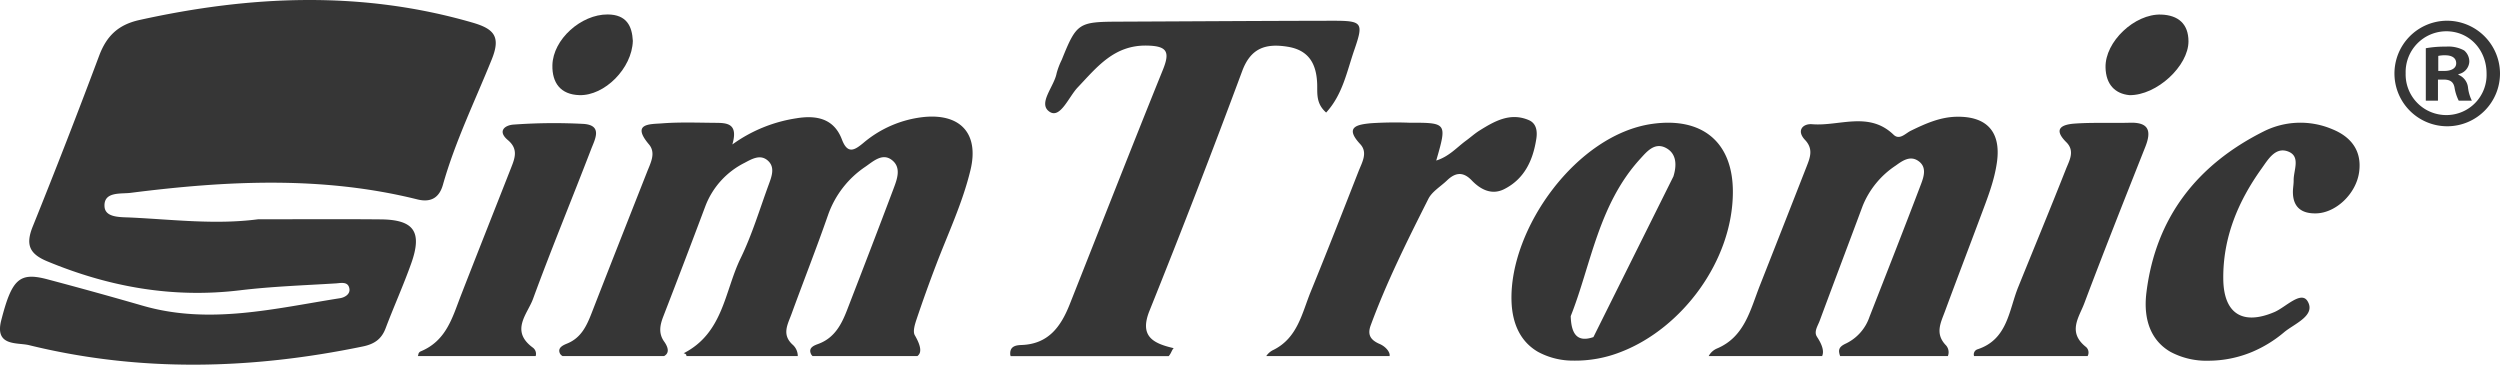 <svg data-name="Group 68" xmlns="http://www.w3.org/2000/svg" width="557.164" height="81.276"><defs><clipPath id="a"><path data-name="Rectangle 5" fill="#363636" d="M0 0H557.164V81.276H0z"/></clipPath></defs><g data-name="Group 11" clip-path="url(#a)" fill="#363636"><path data-name="Path 2" d="M84.833 48.891c-9.108-.084-18.218-.02-27.327-.02-9.491 1.24-18.92.058-28.376-.392-2.3-.11-5.709.08-5.839-2.492-.169-3.351 3.623-2.73 5.835-3.01 21.36-2.708 42.709-3.808 63.889 1.462 3.054.76 4.892-.409 5.7-3.262 2.733-9.665 7.148-18.681 10.884-27.949 2.044-5.071.541-6.792-4.326-8.2-24.72-7.156-49.395-6.055-74.194-.571-4.769 1.055-7.35 3.589-9 8.009Q14.942 31.533 7.322 50.417c-1.632 4.024-.869 6.13 3.193 7.816 13.809 5.732 27.992 8.266 42.947 6.466 7.083-.856 14.242-1.1 21.372-1.538 1.124-.069 2.8-.523 3.044 1.233.165 1.192-1.047 1.9-2.108 2.066-14.6 2.3-29.142 5.97-44 1.662a1012.03 1012.03 0 0 0-21.169-5.863c-6.28-1.675-7.96-.097-10.328 9.14-1.506 5.876 3.59 4.883 6.218 5.528 24.739 6.075 49.547 5.419 74.368.288 2.559-.529 4.163-1.618 5.086-4.065 1.829-4.846 3.973-9.576 5.706-14.455 2.507-7.059.617-9.736-6.819-9.805"/><path data-name="Path 3" d="M148.019 76.128c-1.3-1.846-.947-3.644-.2-5.583q4.745-12.242 9.357-24.534a17.915 17.915 0 0 1 8.768-9.721c1.6-.855 3.395-1.9 5.006-.641 1.876 1.464 1.069 3.589.39 5.437-2.032 5.531-3.729 11.232-6.3 16.507-3.553 7.3-3.83 16.62-12.681 21.136.565.131.635.375.621.628h24.816a3.37 3.37 0 0 0-1.087-2.488c-2.562-2.275-1.153-4.573-.323-6.848 2.694-7.385 5.581-14.7 8.164-22.123a21.529 21.529 0 0 1 8.4-10.8c1.738-1.213 3.723-3.022 5.784-1.462 2.208 1.671 1.209 4.274.4 6.426-3.394 9.029-6.868 18.029-10.348 27.026-1.245 3.221-2.794 6.2-6.35 7.534-.918.344-2.278.795-1.744 2.154a1.453 1.453 0 0 0 .4.576h23.361c.883-.64.985-1.95-.57-4.632-.494-.852.02-2.467.406-3.616q2.048-6.091 4.345-12.1c2.671-7.01 5.91-13.832 7.662-21.149 1.912-7.987-2.147-12.561-10.327-11.786a24.89 24.89 0 0 0-13.6 5.826c-1.83 1.5-3.445 2.608-4.728-.792-1.771-4.692-5.664-5.481-10.148-4.742a32.73 32.73 0 0 0-14.278 5.837c1.408-4.832-1.333-4.8-3.92-4.824-3.933-.033-7.883-.183-11.793.122-2.609.2-6.879-.06-2.87 4.686 1.593 1.886.381 4.089-.406 6.09-4.12 10.467-8.26 20.926-12.335 31.41-1.125 2.895-2.342 5.6-5.5 6.883-.9.368-2.227.948-1.582 2.247a1.44 1.44 0 0 0 .553.536h22.649c.936-.514 1.22-1.508.007-3.229"/><path data-name="Path 4" d="M261.572 77.592c-4.594-1.066-7.683-2.629-5.391-8.327q10.694-26.586 20.673-53.458c1.927-5.166 5.3-6.156 10.07-5.4 4.8.756 6.474 3.85 6.629 8.306.071 2.07-.321 4.328 2 6.372 3.675-4 4.61-9.128 6.258-13.9 2.123-6.151 1.874-6.568-4.821-6.558-15.909.024-31.82.134-47.73.2-8.918.037-9.33.3-12.628 8.492a16.4 16.4 0 0 0-1.146 3c-.557 3.009-4.318 6.816-1.531 8.616 2.366 1.528 4.237-3.36 6.222-5.448 4.319-4.545 8.107-9.467 15.427-9.328 4.514.086 5.194 1.366 3.569 5.383-7.032 17.385-13.86 34.853-20.772 52.286-1.949 4.913-4.705 8.834-10.7 9.06-1.027.039-2.61.135-2.558 1.95a1.273 1.273 0 0 0 .1.527h35.22c.574-.629.7-1.407 1.119-1.765"/><path data-name="Path 5" d="M404.948 75.065c-.76-1.14.181-2.44.6-3.579 3.164-8.541 6.4-17.056 9.576-25.594a19.5 19.5 0 0 1 7.359-8.985c1.436-1.034 3.125-2.255 4.911-1.123 2.136 1.354 1.372 3.572.7 5.345-3.739 9.852-7.6 19.657-11.444 29.47a10.24 10.24 0 0 1-5.154 5.91c-.8.376-1.72.842-1.627 1.895a3.614 3.614 0 0 0 .237.953h24.011a2.313 2.313 0 0 0-.5-2.473c-2.408-2.552-1.081-4.989-.168-7.457 2.6-7.036 5.285-14.043 7.913-21.07 1.5-4.015 3.117-8.014 3.7-12.293.905-6.7-2.276-10.19-9.064-10.043-3.672.08-6.92 1.549-10.155 3.124-1.177.573-2.491 2.171-3.837.875-5.5-5.3-12.091-1.838-18.156-2.336-2.031-.167-3.558 1.4-1.574 3.5 1.9 2.007 1.141 3.919.353 5.935q-5.174 13.22-10.379 26.428c-2.156 5.436-3.392 11.513-9.576 14.115a3.725 3.725 0 0 0-1.868 1.7h25.28c.42-.914.2-2.277-1.14-4.291"/><path data-name="Path 6" d="M307.467 76.655c-2.042-.886-2.755-2.057-1.981-4.156 3.576-9.714 8.2-18.959 12.846-28.177.831-1.649 2.743-2.752 4.154-4.11 1.835-1.766 3.567-2.036 5.513-.009s4.446 3.35 7.224 1.953c4.536-2.282 6.44-6.453 7.174-11.253.257-1.688.016-3.414-1.69-4.14-4.133-1.758-7.61.229-10.98 2.333-1.054.658-1.986 1.51-2.995 2.244-2.044 1.49-3.76 3.533-6.646 4.442 2.425-8.429 2.425-8.435-6.062-8.434a83.893 83.893 0 0 0-8.555.121c-2.825.291-5.974.734-2.325 4.647 1.764 1.891.4 4.089-.361 6.037-3.508 8.96-7.014 17.923-10.657 26.829-1.946 4.757-2.905 10.267-8.258 12.97a3.91 3.91 0 0 0-1.66 1.4h27.481c.183-.8-.79-2.076-2.221-2.7"/><path data-name="Path 7" d="M118.748 77.469c-5.106-3.749-1.2-7.473.04-10.845 4.111-11.214 8.684-22.258 12.969-33.411.825-2.149 2.626-5.306-1.721-5.6a125.379 125.379 0 0 0-15.5.147c-2.044.114-3.721 1.471-1.364 3.447 2.406 2.017 1.571 4.056.711 6.246-3.717 9.465-7.471 18.915-11.159 28.391-1.892 4.86-3.23 10.113-9 12.479a.884.884 0 0 0-.5.742.92.92 0 0 1-.111.293h26.27a1.715 1.715 0 0 0-.636-1.887"/><path data-name="Path 8" d="M464.813 77.264c-4.061-3.28-1.464-6.565-.306-9.639 4.4-11.686 9.012-23.29 13.611-34.9 1.391-3.51.828-5.492-3.422-5.372-4.1.116-8.223-.094-12.311.191-2.59.181-5.041 1.013-1.883 4.143 1.988 1.97.676 4.093-.069 5.984-3.469 8.8-7.092 17.532-10.639 26.3-2.1 5.185-2.349 11.692-9.09 13.883a1.186 1.186 0 0 0-.755 1.5h25.31a1.639 1.639 0 0 0-.446-2.092"/><path data-name="Path 9" d="M474.56 21.205c6.118.087 13.189-6.531 13.176-12-.008-3.849-2.245-5.83-6.092-5.958-5.908-.2-12.519 6.049-12.393 11.776.083 3.834 2.149 5.862 5.309 6.18"/><path data-name="Path 10" d="M129.131 21.202c5.6.164 11.732-5.95 11.908-12.087-.169-3.26-1.355-5.874-5.627-5.893-5.881-.027-12.179 5.539-12.3 11.319-.083 3.9 1.8 6.537 6.021 6.661"/><path data-name="Path 11" d="M545.19 4.619a11.762 11.762 0 1 0 11.975 11.689A11.821 11.821 0 0 0 545.19 4.619m.071 21.026a9.057 9.057 0 0 1-9.123-9.337 9.084 9.084 0 0 1 9.052-9.337c5.2 0 8.981 4.2 8.981 9.408a8.95 8.95 0 0 1-8.91 9.266"/><path data-name="Path 12" d="M547.898 16.664v-.142a2.994 2.994 0 0 0 2.424-2.708 3.241 3.241 0 0 0-1.141-2.566 7.28 7.28 0 0 0-4.062-.855 23.668 23.668 0 0 0-4.49.356v11.688h2.708v-4.7h1.283c1.5 0 2.209.57 2.423 1.853a10 10 0 0 0 .926 2.851h2.923a8.92 8.92 0 0 1-.856-2.922 3.451 3.451 0 0 0-2.138-2.852m-3.207-.855h-1.284v-3.35a6.5 6.5 0 0 1 1.5-.143c1.711 0 2.494.713 2.494 1.782 0 1.212-1.211 1.711-2.708 1.711"/><path data-name="Path 13" d="M368.275 27.6c-16.85 2.333-31.9 23.311-31.411 39.487.164 5.4 2.238 9.217 5.917 11.337a16.348 16.348 0 0 0 7.827 1.947 27.7 27.7 0 0 0 10.661-1.947c13.56-5.239 24.857-20.236 24.929-35.546.052-11.182-6.783-16.821-17.926-15.278m4.678 11.713l-17.831 35.813c-3.16 1.085-4.941-.091-5.057-4.676 4.487-11.247 6.132-24.842 15.515-35.08 1.4-1.523 3.137-3.709 5.642-2.432 2.615 1.333 2.416 4.165 1.731 6.374"/><path data-name="Path 14" d="M519.835 28.816a18.194 18.194 0 0 0-15.37.488c-14.812 7.428-24.034 19.175-26.1 35.88-.778 6.284 1.187 10.828 5.366 13.237a16.962 16.962 0 0 0 8.484 1.97 25.4 25.4 0 0 0 9.725-1.97 27.687 27.687 0 0 0 7.1-4.368c2.274-1.907 7.122-3.708 5.258-6.894-1.439-2.461-4.907 1.318-7.4 2.382-7.039 3.009-11.319.426-11.405-7.351-.1-9.193 3.273-17.274 8.537-24.623 1.443-2.015 3.076-4.909 5.938-3.793 2.824 1.1 1.179 4.167 1.209 6.414.011.847-.162 1.695-.167 2.543-.017 3.462 1.942 4.9 5.178 4.824 4.406-.1 8.9-4.357 9.574-9.165.672-4.764-1.775-7.876-5.926-9.573"/></g></svg>